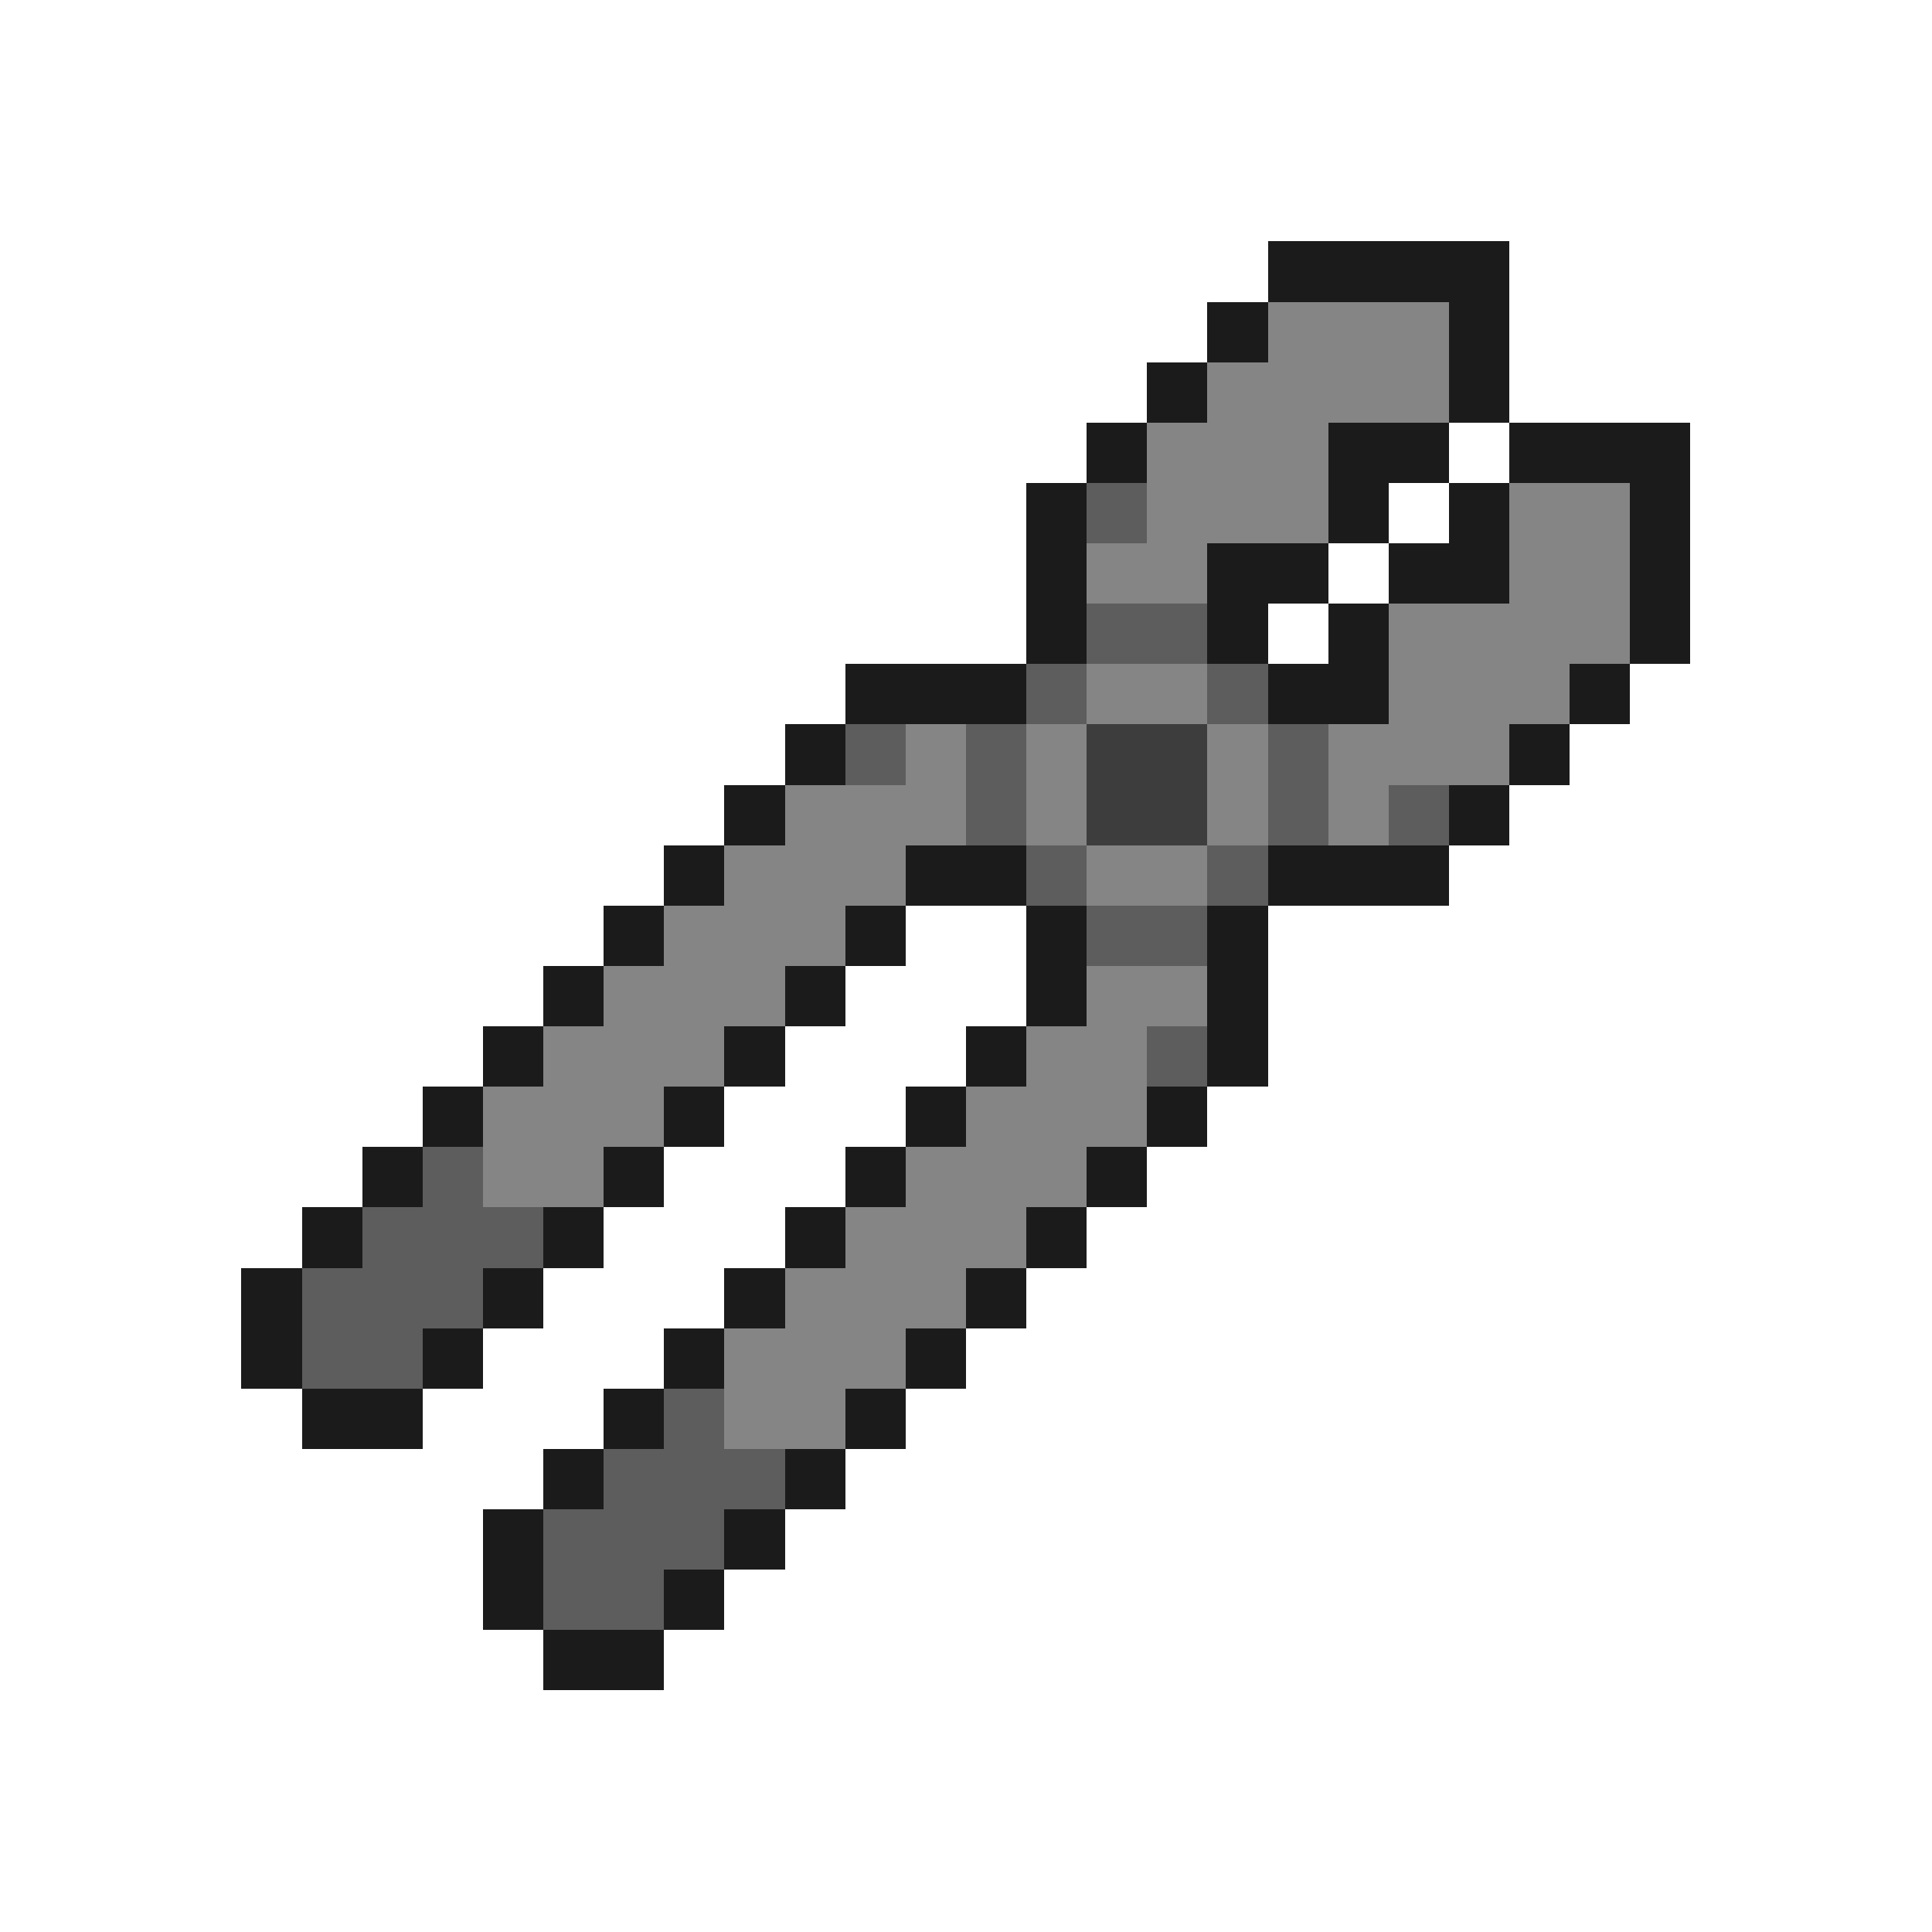 <svg xmlns="http://www.w3.org/2000/svg" viewBox="0 -0.5 32 32" shape-rendering="crispEdges">
<path stroke="#1b1b1b" d="M21 4h4M20 5h1M24 5h1M19 6h1M24 6h1M18 7h1M22 7h2M25 7h3M17 8h1M22 8h1M24 8h1M27 8h1M17 9h1M20 9h2M23 9h2M27 9h1M17 10h1M20 10h1M22 10h1M27 10h1M14 11h3M21 11h2M26 11h1M13 12h1M25 12h1M12 13h1M24 13h1M11 14h1M15 14h2M21 14h3M10 15h1M14 15h1M17 15h1M20 15h1M9 16h1M13 16h1M17 16h1M20 16h1M8 17h1M12 17h1M16 17h1M20 17h1M7 18h1M11 18h1M15 18h1M19 18h1M6 19h1M10 19h1M14 19h1M18 19h1M5 20h1M9 20h1M13 20h1M17 20h1M4 21h1M8 21h1M12 21h1M16 21h1M4 22h1M7 22h1M11 22h1M15 22h1M5 23h2M10 23h1M14 23h1M9 24h1M13 24h1M8 25h1M12 25h1M8 26h1M11 26h1M9 27h2" />
<path stroke="#858585" d="M21 5h3M20 6h4M19 7h3M19 8h3M25 8h2M18 9h2M25 9h2M23 10h4M18 11h2M23 11h3M15 12h1M17 12h1M20 12h1M22 12h3M13 13h3M17 13h1M20 13h1M22 13h1M12 14h3M18 14h2M11 15h3M10 16h3M18 16h2M9 17h3M17 17h2M8 18h3M16 18h3M8 19h2M15 19h3M14 20h3M13 21h3M12 22h3M12 23h2" />
<path stroke="#5d5d5d" d="M18 8h1M18 10h2M17 11h1M20 11h1M14 12h1M16 12h1M21 12h1M16 13h1M21 13h1M23 13h1M17 14h1M20 14h1M18 15h2M19 17h1M7 19h1M6 20h3M5 21h3M5 22h2M11 23h1M10 24h3M9 25h3M9 26h2" />
<path stroke="#3d3d3d" d="M18 12h2M18 13h2" />
</svg>